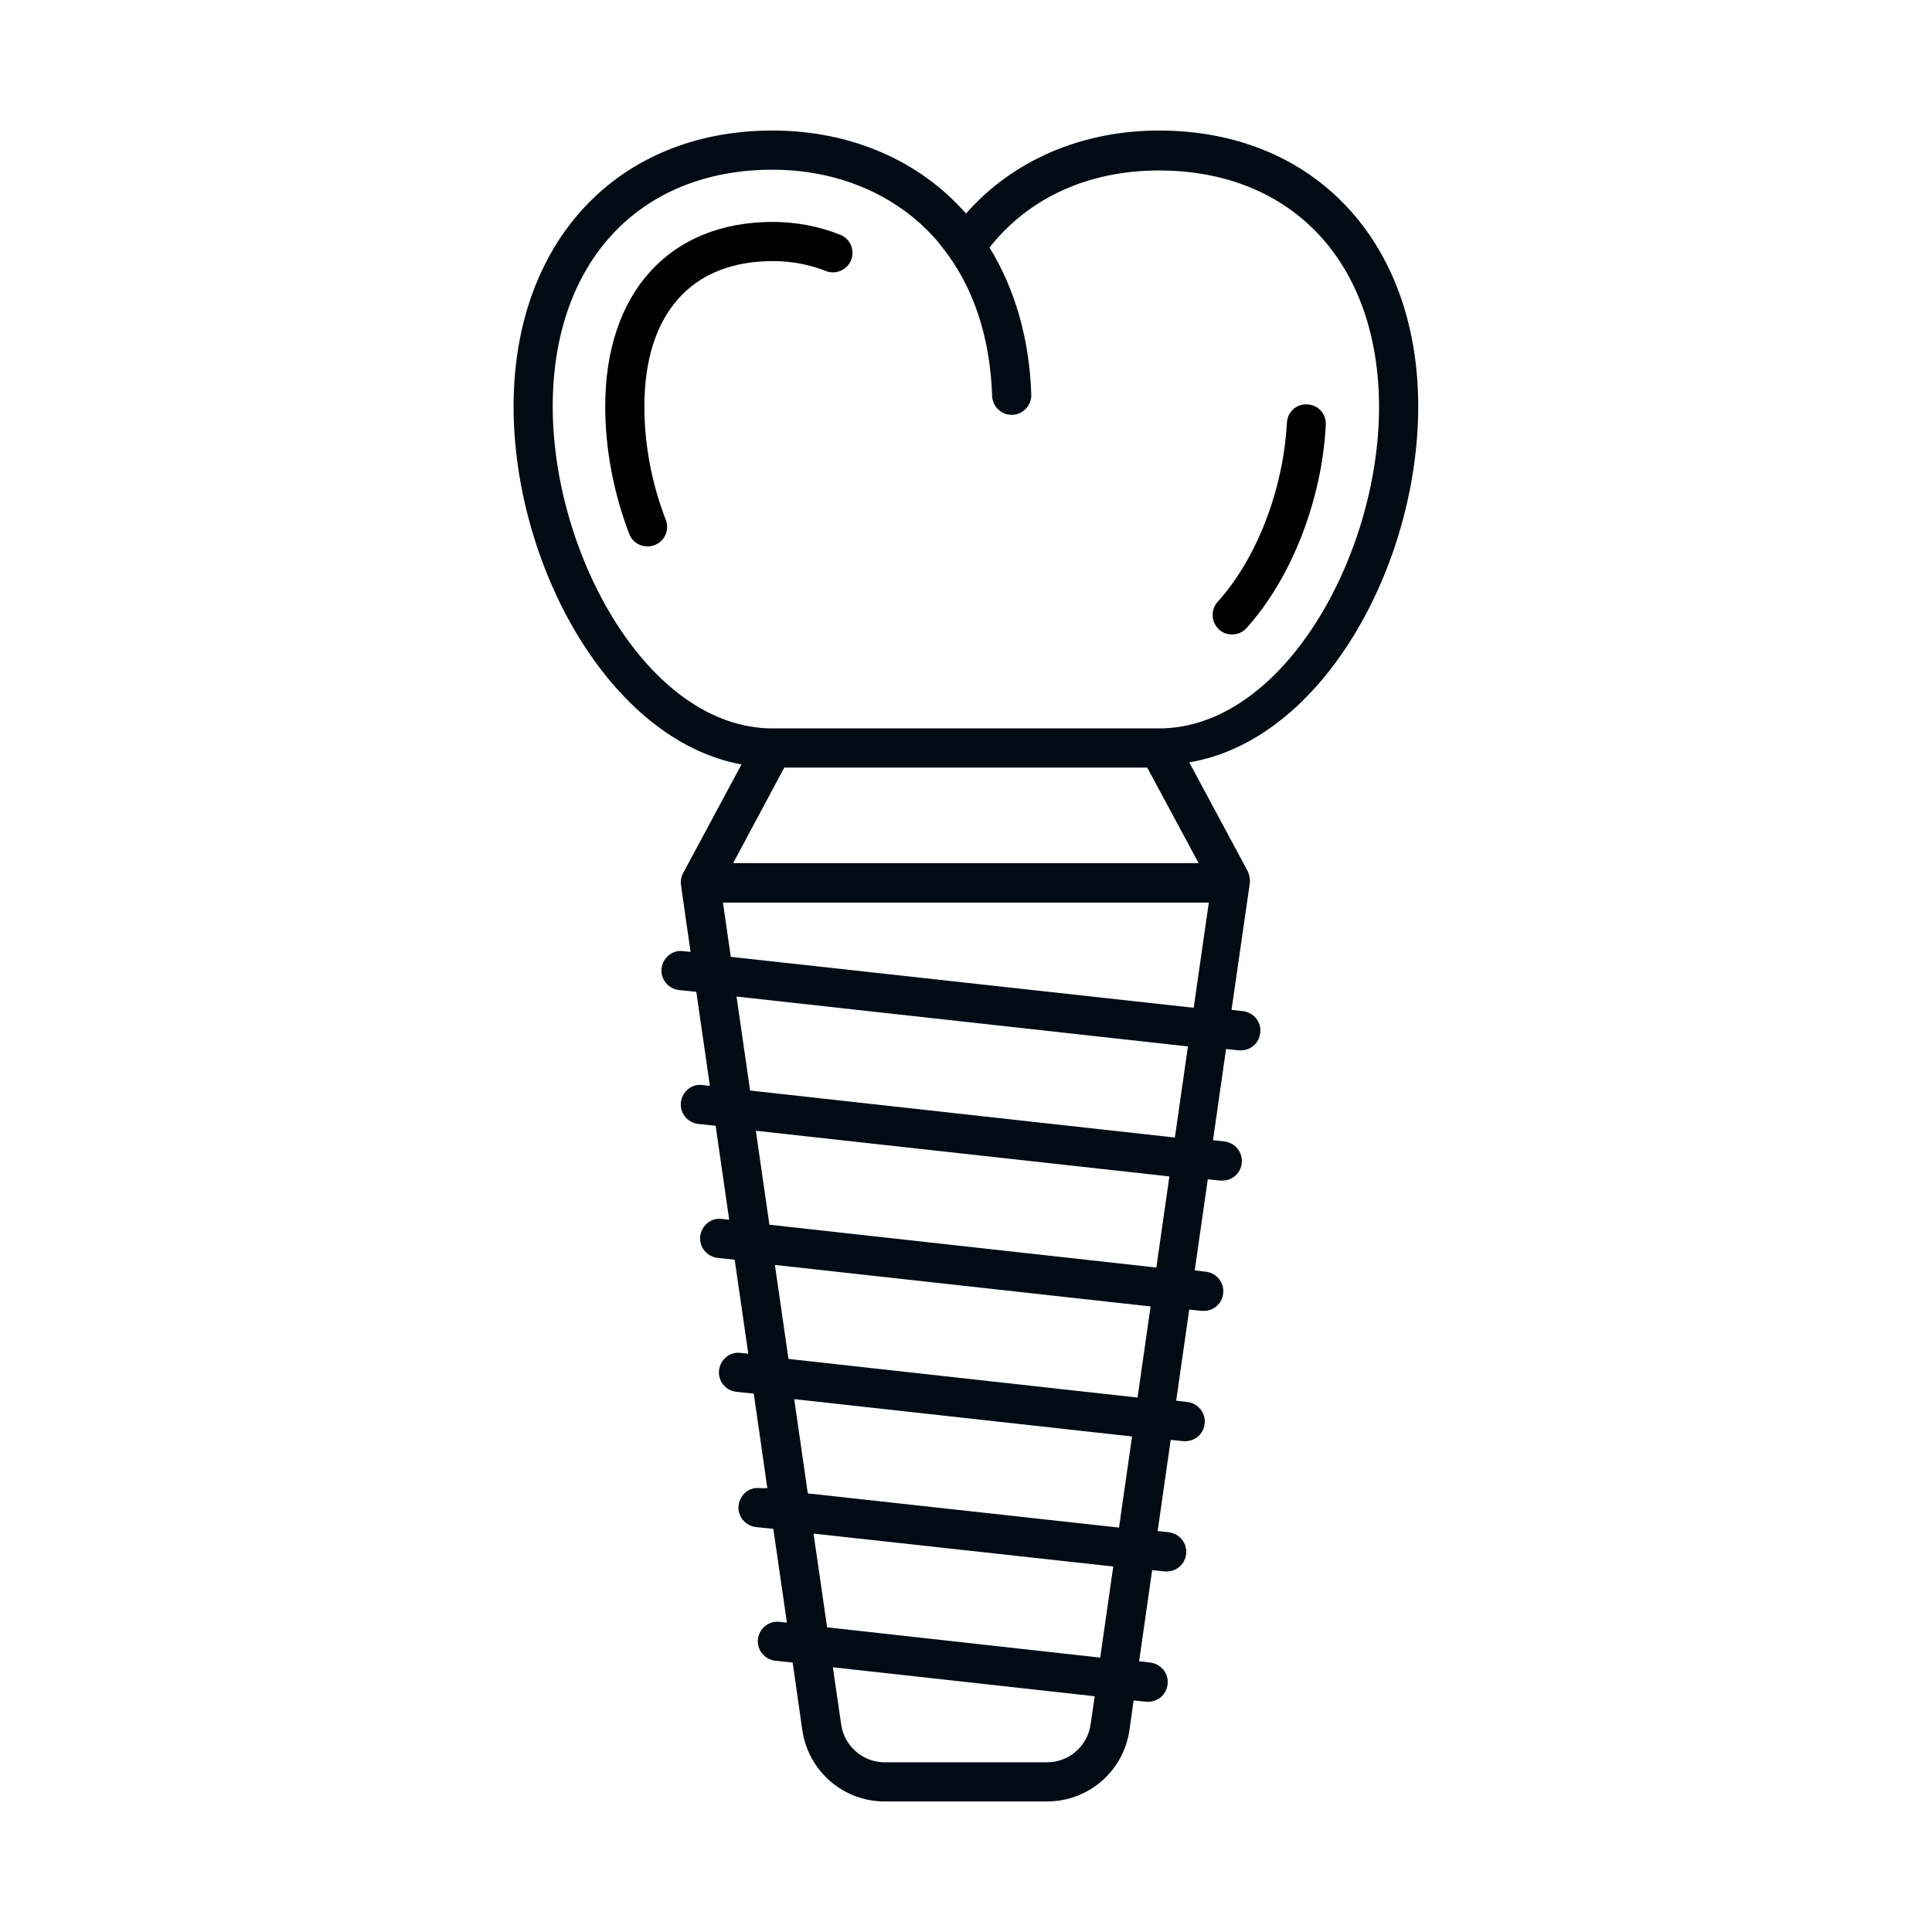 <svg width="80" height="80" viewBox="0 0 80 80" fill="none" xmlns="http://www.w3.org/2000/svg">
<path d="M58.725 16.832C58.725 10 54.412 5.405 47.99 5.405C44.779 5.405 41.925 6.649 40.001 8.843C38.076 6.649 35.222 5.405 31.99 5.405C25.579 5.405 21.266 10 21.266 16.832C21.266 23.384 25.222 30.648 30.703 31.654L28.271 36.184C28.206 36.303 28.174 36.497 28.195 36.627L28.595 39.416L28.293 39.384C27.849 39.319 27.449 39.654 27.395 40.097C27.341 40.54 27.666 40.94 28.109 40.995L28.833 41.07L29.395 44.962L29.093 44.93C28.639 44.865 28.249 45.2 28.195 45.643C28.141 46.086 28.466 46.486 28.909 46.54L29.633 46.616L30.195 50.508L29.893 50.475C29.439 50.411 29.049 50.746 28.995 51.189C28.941 51.632 29.266 52.032 29.709 52.086L30.422 52.162L30.985 56.054L30.671 56.022C30.228 55.957 29.828 56.292 29.774 56.735C29.72 57.178 30.044 57.578 30.487 57.632L31.212 57.708L31.774 61.621H31.482C31.028 61.557 30.639 61.892 30.584 62.335C30.53 62.778 30.855 63.178 31.298 63.232L32.022 63.308L32.584 67.189L32.282 67.157C31.839 67.103 31.439 67.427 31.384 67.87C31.331 68.313 31.655 68.713 32.098 68.767L32.822 68.843L33.222 71.643C33.471 73.34 34.92 74.594 36.628 74.594H43.363C45.071 74.594 46.52 73.34 46.768 71.643L46.941 70.411L47.46 70.465H47.547C47.958 70.465 48.303 70.162 48.347 69.74C48.401 69.297 48.076 68.897 47.633 68.843L47.168 68.789L47.709 65.016L48.228 65.07H48.314C48.725 65.07 49.071 64.767 49.114 64.346C49.168 63.903 48.844 63.503 48.401 63.449L47.936 63.395L48.476 59.621L48.995 59.675H49.082C49.493 59.675 49.839 59.373 49.882 58.951C49.936 58.508 49.612 58.108 49.168 58.054L48.703 58L49.244 54.227L49.763 54.281H49.849C50.26 54.281 50.606 53.978 50.649 53.557C50.703 53.113 50.379 52.713 49.936 52.659L49.471 52.605L50.012 48.832L50.531 48.886H50.617C51.028 48.886 51.374 48.584 51.417 48.162C51.471 47.719 51.147 47.319 50.703 47.265L50.228 47.211L50.768 43.438L51.298 43.492H51.385C51.795 43.492 52.141 43.189 52.184 42.767C52.239 42.324 51.914 41.924 51.471 41.87L50.995 41.816L51.752 36.573C51.774 36.432 51.73 36.205 51.666 36.075L49.244 31.567C54.768 30.648 58.725 23.395 58.725 16.832ZM45.157 71.416C45.028 72.303 44.26 72.973 43.363 72.973H36.628C35.73 72.973 34.963 72.303 34.833 71.416L34.487 69.038L45.331 70.238L45.157 71.416ZM45.557 68.638L34.249 67.384L33.687 63.503L46.098 64.865L45.557 68.638ZM46.336 63.254L33.449 61.838L32.887 57.935L46.876 59.481L46.336 63.254ZM47.103 57.87L32.649 56.27L32.087 52.378L47.644 54.097L47.103 57.87ZM47.882 52.486L31.86 50.713L31.298 46.822L48.422 48.713L47.882 52.486ZM48.649 47.103L31.06 45.157L30.498 41.265L49.19 43.33L48.649 47.103ZM49.428 41.73L30.26 39.621L29.936 37.373H50.055L49.428 41.73ZM49.633 35.74H30.358L32.476 31.784H47.504L49.633 35.74ZM47.99 30.162H31.99C26.866 30.162 22.887 22.994 22.887 16.832C22.887 10.876 26.455 7.027 31.99 7.027C34.044 7.027 35.914 7.621 37.406 8.692C37.676 8.886 37.925 9.092 38.163 9.308C38.184 9.33 38.206 9.351 38.228 9.373C38.455 9.578 38.66 9.805 38.855 10.032C38.909 10.097 38.952 10.162 39.006 10.227C40.282 11.816 40.995 13.903 41.082 16.389C41.093 16.832 41.46 17.178 41.893 17.178H41.914C42.358 17.167 42.714 16.789 42.703 16.346C42.628 14.021 42.022 11.957 40.974 10.248C42.595 8.194 45.06 7.059 47.99 7.059C53.525 7.059 57.103 10.908 57.103 16.865C57.103 22.994 53.125 30.162 47.99 30.162Z" fill="#010B14"/>
<path d="M54.141 16.746C53.676 16.714 53.309 17.06 53.287 17.514C53.136 20.292 52.033 23.135 50.422 24.919C50.119 25.254 50.152 25.762 50.476 26.065C50.627 26.206 50.822 26.271 51.017 26.271C51.233 26.271 51.46 26.184 51.622 26C53.471 23.946 54.736 20.725 54.898 17.6C54.93 17.157 54.595 16.768 54.141 16.746Z" fill="black"/>
<path d="M34.79 9.719C33.915 9.373 32.974 9.189 32.001 9.189C27.72 9.189 25.061 12.119 25.061 16.833C25.061 18.595 25.407 20.411 26.055 22.108C26.174 22.433 26.488 22.627 26.812 22.627C26.909 22.627 27.006 22.606 27.104 22.573C27.525 22.411 27.731 21.946 27.569 21.525C26.985 20.022 26.682 18.4 26.682 16.833C26.682 13.006 28.617 10.811 32.001 10.811C32.769 10.811 33.515 10.952 34.196 11.222C34.606 11.384 35.082 11.179 35.244 10.768C35.407 10.346 35.201 9.881 34.79 9.719Z" fill="black"/>
</svg>
